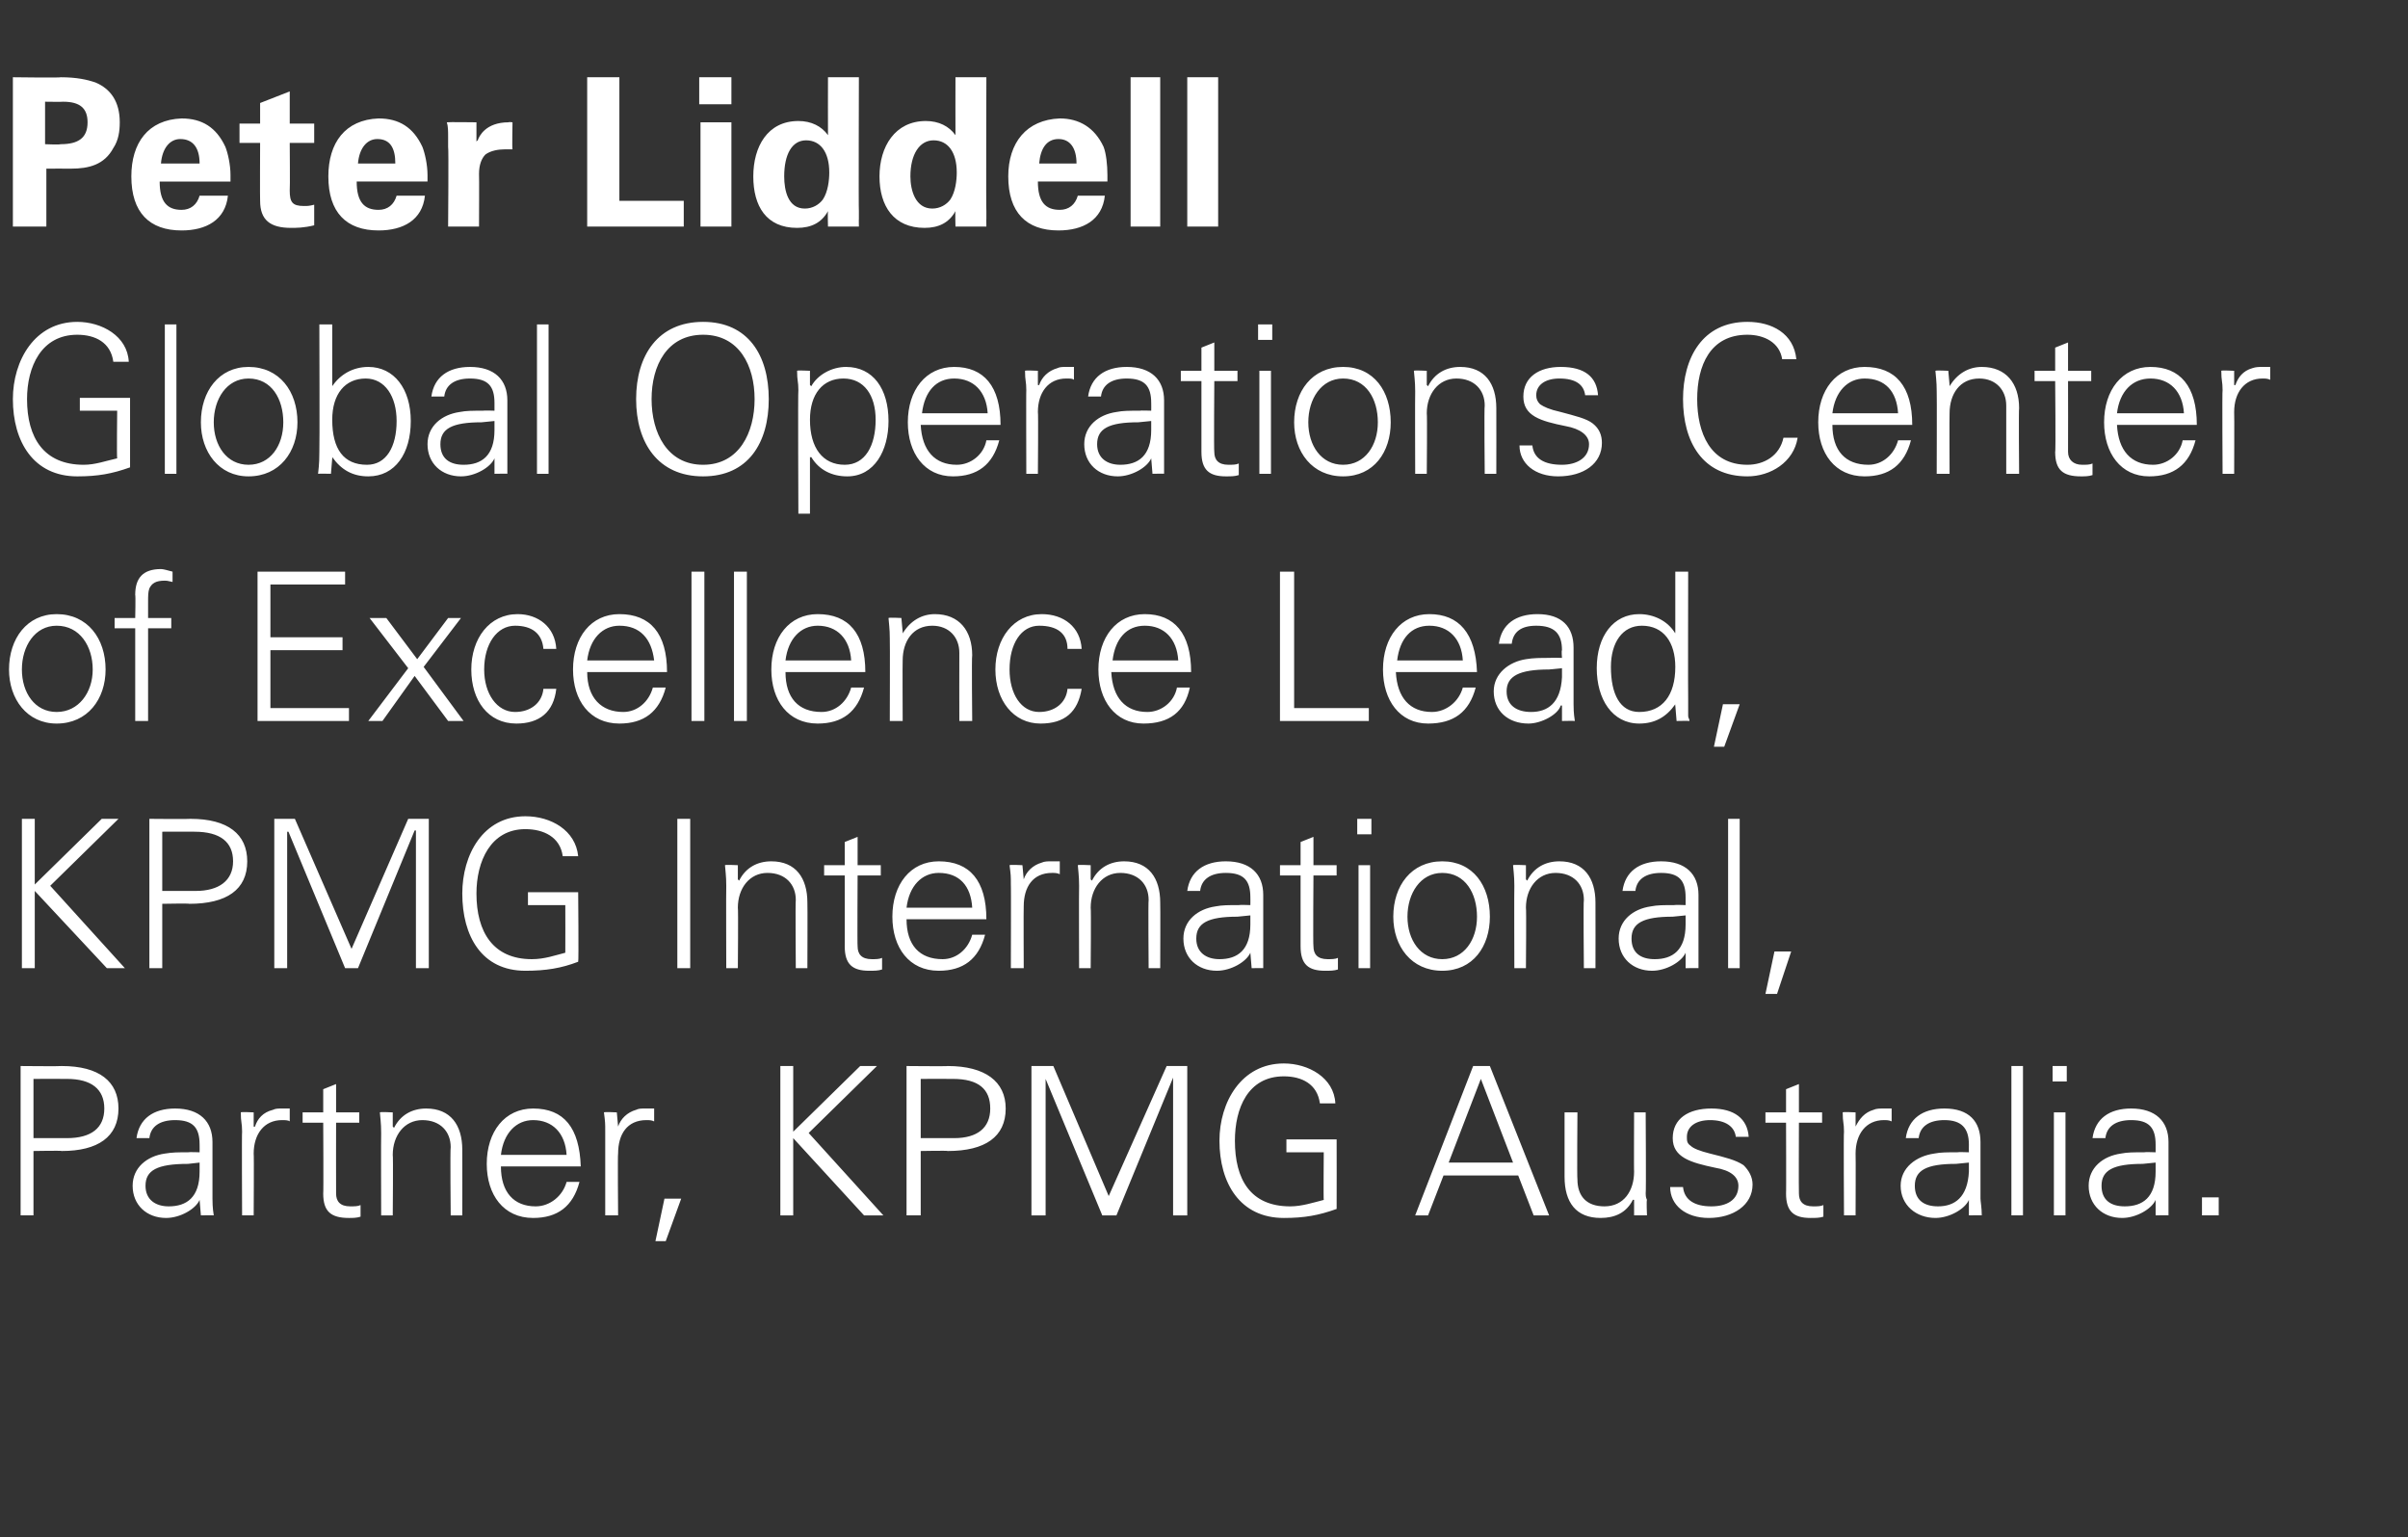 <?xml version="1.0" standalone="no"?><!DOCTYPE svg PUBLIC "-//W3C//DTD SVG 1.1//EN" "http://www.w3.org/Graphics/SVG/1.1/DTD/svg11.dtd"><svg xmlns="http://www.w3.org/2000/svg" version="1.1" width="187px" height="119.4px" viewBox="0 -6 187 119.4" style="top:-6px"><rect x="0" y="-6" width="187" height="119.4" fill="#333333" stroke="none"/><desc>Peter Liddell Global Operations Center of Excellence Lead, KPMG International, Partner, KPMG Australia</desc><defs/><g id="Polygon238060"><path d="m4.8 76.8c2.9 0 4.4 1.2 4.4 3.3c0 2.2-1.6 3.3-4.4 3.3c-.03-.04-2.2 0-2.2 0l0 5l-1 0l0-11.6c0 0 3.2.03 3.2 0zm.4 5.6c1.9 0 2.9-.8 2.9-2.3c0-1.5-1-2.3-2.9-2.3c-.05-.01-2.6 0-2.6 0l0 4.6c0 0 2.65 0 2.6 0zm11.3.3c0 0 0 4.4 0 4.4c0 .2 0 .7.1 1.3c-.05-.02-1 0-1 0l-.1-1.2c0 0-.01 0 0 0c-.3.7-1.5 1.4-2.6 1.4c-1.5 0-2.6-1-2.6-2.5c0-1.4 1.1-2.3 2.5-2.5c.6-.1 1-.1 1.8-.1c.05-.03.9 0 .9 0c0 0 .01-.57 0-.6c0-1.3-.5-1.9-1.9-1.9c-1.2 0-1.9.5-2 1.4c0 0-1 0-1 0c.2-1.5 1.3-2.3 3-2.3c1.9 0 2.9 1 2.9 2.6zm-3.4 5c1.4 0 2.4-.7 2.4-2.7c0-.2 0-.4 0-.7c0 0-.9.1-.9.1c-2.4 0-3.3.5-3.3 1.7c0 1.1.8 1.6 1.8 1.6zm9.4-7.6c0 0 0 1 0 1c-.1-.1-.4-.1-.6-.1c-1.4 0-2.2 1.1-2.2 2.6c.03-.02 0 4.8 0 4.8l-.9 0c0 0-.03-6.53 0-6.5c0-.7-.1-.7-.1-1.5c-.01-.05 1 0 1 0l0 1.1c0 0 .06.04.1 0c.2-.6.6-1.1 1.4-1.3c.2-.1.4-.1.7-.1c.1 0 .3 0 .6 0zm3.6.3l1.8 0l0 .8l-1.8 0c0 0-.01 5.49 0 5.5c0 .6.3 1 1.1 1c.3 0 .6 0 .8-.1c0 0 0 .9 0 .9c-.3.1-.6.1-.9.1c-1.4 0-2-.5-2-1.9c.03.04 0-5.5 0-5.5l-1.6 0l0-.8l1.6 0l0-1.8l1-.4l0 2.2zm9.8 2.9c.01.01 0 5.1 0 5.1l-.9 0c0 0-.05-5.26 0-5.3c0-1.2-.8-2.1-2.2-2.1c-1.4 0-2.3 1.2-2.3 2.7c.04.03 0 4.7 0 4.7l-.9 0c0 0-.02-6.35 0-6.4c0-.3 0-.6-.1-1.6c0-.05 1 0 1 0l0 1.1c0 0 .07.07.1.1c.5-1 1.4-1.5 2.5-1.5c1.9 0 2.8 1.3 2.8 3.2zm9.2 1.3c0 0-6.2 0-6.2 0c0 2 1 3.1 2.7 3.1c1.1 0 2.1-.8 2.4-1.9c0 0 1 0 1 0c-.5 1.9-1.7 2.8-3.6 2.8c-2.3 0-3.6-1.8-3.6-4.2c0-2.5 1.4-4.3 3.6-4.3c2.4 0 3.6 1.5 3.7 4.5zm-1.1-.9c-.1-1.7-1.1-2.7-2.6-2.7c-1.3 0-2.3 1-2.5 2.7c0 0 5.1 0 5.1 0zm6.8-3.6c0 0 0 1 0 1c-.2-.1-.4-.1-.6-.1c-1.5 0-2.2 1.1-2.2 2.6c-.04-.02 0 4.8 0 4.8l-1 0c0 0 0-6.53 0-6.5c0-.7 0-.7-.1-1.5c.02-.05 1 0 1 0l.1 1.1c0 0 0 .04 0 0c.2-.6.7-1.1 1.4-1.3c.2-.1.4-.1.7-.1c.2 0 .4 0 .7 0zm2.1 7l-1.2 3.3l-.8 0l.7-3.3l1.3 0zm8.7-10.3l0 5.1l5.2-5.1l1.3 0l-5.3 5.2l5.8 6.4l-1.5 0l-5.5-6l0 6l-1 0l0-11.6l1 0zm12 0c2.9 0 4.5 1.2 4.5 3.3c0 2.2-1.6 3.3-4.5 3.3c.01-.04-2.1 0-2.1 0l0 5l-1.1 0l0-11.6c0 0 3.24.03 3.2 0zm.5 5.6c1.8 0 2.8-.8 2.8-2.3c0-1.5-.9-2.3-2.9-2.3c-.01-.01-2.5 0-2.5 0l0 4.6c0 0 2.59 0 2.6 0zm7.7-5.6l4.3 10.1l4.5-10.1l1.6 0l0 11.6l-1.1 0l0-10.7l0 0l-4.4 10.7l-1.1 0l-4.4-10.6l0 0l0 10.6l-1.1 0l0-11.6l1.7 0zm21.9 2.9c0 0-1.2 0-1.2 0c-.2-1.5-1.4-2.1-2.8-2.1c-2.8 0-3.8 2.5-3.8 5c0 3 1.2 5.1 4.3 5.1c.9 0 1.8-.3 2.6-.5c-.03-.02 0-3.7 0-3.7l-2.9 0l0-1l3.9 0c0 0 .01 5.4 0 5.4c-1.4.5-2.5.7-4.1.7c-3.4 0-5-2.7-5-6c0-3 1.7-6 5-6c1.9 0 3.9 1.1 4 3.1zm12-2.9l4.6 11.6l-1.2 0l-1.2-3.1l-5.8 0l-1.2 3.1l-1 0l4.5-11.6l1.3 0zm-3.2 7.5l5 0l-2.5-6.5l-2.5 6.5zm9-3.9l1 0c0 0-.04 5.18 0 5.2c0 1.3.7 2.1 2.1 2.1c1.5 0 2.3-1.2 2.3-2.7c-.02.04 0-4.6 0-4.6l.9 0c0 0 .04 6.29 0 6.3c0 .1 0 .3.1.5c-.05-.02 0 1.2 0 1.2l-1 0l0-1.2c0 0-.05-.03-.1 0c-.5 1-1.4 1.4-2.5 1.4c-1.9 0-2.8-1.2-2.8-3.2c0 .02 0-5 0-5zm14.3 1.9c0 0-1 0-1 0c-.1-.8-.8-1.3-2-1.3c-1.1 0-1.8.5-1.8 1.3c0 .3 0 .5.3.7c.2.2.7.4 1.5.6c1.2.3 2 .5 2.6.9c.4.4.7.9.7 1.5c0 1.6-1.5 2.6-3.4 2.6c-1.8 0-3-1-3-2.4c0 0 1 0 1 0c.1 1 .9 1.5 2.2 1.5c1.2 0 2.1-.5 2.1-1.6c0-.7-.6-1.2-1.8-1.4c-1.9-.4-3.3-.8-3.3-2.3c0-1.5 1.2-2.3 3-2.3c1.8 0 2.8.8 2.9 2.2zm3.9-1.9l1.8 0l0 .8l-1.8 0c0 0-.02 5.49 0 5.5c0 .6.3 1 1.1 1c.3 0 .6 0 .8-.1c0 0 0 .9 0 .9c-.3.1-.6.1-1 .1c-1.3 0-1.9-.5-1.9-1.9c.02.04 0-5.5 0-5.5l-1.6 0l0-.8l1.6 0l0-1.8l1-.4l0 2.2zm7.2-.3c0 0 0 1 0 1c-.2-.1-.4-.1-.6-.1c-1.4 0-2.2 1.1-2.2 2.6c.02-.02 0 4.8 0 4.8l-.9 0c0 0-.04-6.53 0-6.5c0-.7-.1-.7-.1-1.5c-.02-.05 1 0 1 0l0 1.1c0 0 .05.04 0 0c.3-.6.7-1.1 1.4-1.3c.2-.1.5-.1.8-.1c.1 0 .3 0 .6 0zm6.9 2.6c0 0 0 4.4 0 4.4c0 .2.1.7.1 1.3c.03-.02-1 0-1 0l0-1.2c0 0-.03 0 0 0c-.3.7-1.5 1.4-2.6 1.4c-1.5 0-2.7-1-2.7-2.5c0-1.4 1.2-2.3 2.6-2.5c.5-.1 1-.1 1.8-.1c.02-.03.9 0 .9 0c0 0-.01-.57 0-.6c0-1.3-.6-1.9-1.9-1.9c-1.2 0-1.9.5-2 1.4c0 0-1 0-1 0c.2-1.5 1.3-2.3 3-2.3c1.9 0 2.8 1 2.8 2.6zm-3.3 5c1.3 0 2.3-.7 2.4-2.7c0-.2 0-.4 0-.7c0 0-1 .1-1 .1c-2.3 0-3.2.5-3.2 1.7c0 1.1.7 1.6 1.8 1.6zm5.7-10.9l.9 0l0 11.6l-.9 0l0-11.6zm4.3 0l0 1.2l-1.1 0l0-1.2l1.1 0zm-1 3.6l.9 0l0 8l-.9 0l0-8zm8.9 2.3c0 0 0 4.4 0 4.4c0 .2 0 .7 0 1.3c.04-.02-1 0-1 0l0-1.2c0 0-.01 0 0 0c-.3.7-1.5 1.4-2.6 1.4c-1.5 0-2.6-1-2.6-2.5c0-1.4 1.1-2.3 2.5-2.5c.5-.1 1-.1 1.8-.1c.04-.03.9 0 .9 0c0 0 0-.57 0-.6c0-1.3-.5-1.9-1.9-1.9c-1.2 0-1.9.5-2 1.4c0 0-1 0-1 0c.2-1.5 1.3-2.3 3-2.3c1.9 0 2.9 1 2.9 2.6zm-3.4 5c1.4 0 2.4-.7 2.4-2.7c0-.2 0-.4 0-.7c0 0-1 .1-1 .1c-2.3 0-3.2.5-3.2 1.7c0 1.1.7 1.6 1.8 1.6zm7.3-.7l0 1.4l-1.3 0l0-1.4l1.3 0z" stroke="none" fill="#ffffff"/></g><g id="Polygon238059"><path d="m2.7 57.6l0 5.1l5.2-5.1l1.3 0l-5.3 5.2l5.8 6.4l-1.4 0l-5.6-6l0 6l-1 0l0-11.6l1 0zm12.1 0c2.9 0 4.4 1.2 4.4 3.3c0 2.2-1.6 3.3-4.5 3.3c.04-.04-2.1 0-2.1 0l0 5l-1 0l0-11.6c0 0 3.17.03 3.2 0zm.4 5.6c1.8 0 2.9-.8 2.9-2.3c0-1.5-1-2.3-3-2.3c.03-.01-2.5 0-2.5 0l0 4.6c0 0 2.62 0 2.6 0zm7.7-5.6l4.4 10.1l4.4-10.1l1.6 0l0 11.6l-1 0l0-10.7l-.1 0l-4.4 10.7l-1 0l-4.4-10.6l-.1 0l0 10.6l-1 0l0-11.6l1.6 0zm22 2.9c0 0-1.2 0-1.2 0c-.2-1.5-1.5-2.1-2.9-2.1c-2.7 0-3.8 2.5-3.8 5c0 3 1.3 5.1 4.3 5.1c1 0 1.8-.3 2.6-.5c.01-.02 0-3.7 0-3.7l-2.9 0l0-1l3.9 0c0 0 .05 5.4 0 5.4c-1.3.5-2.5.7-4.1.7c-3.4 0-4.9-2.7-4.9-6c0-3 1.6-6 4.9-6c2 0 3.9 1.1 4.1 3.1zm8.7-2.9l0 11.6l-1 0l0-11.6l1 0zm9.1 6.5c.02.01 0 5.1 0 5.1l-.9 0c0 0-.04-5.26 0-5.3c0-1.2-.8-2.1-2.2-2.1c-1.4 0-2.3 1.2-2.3 2.7c.04.03 0 4.7 0 4.7l-.9 0c0 0-.02-6.35 0-6.4c0-.3 0-.6-.1-1.6c0-.05 1 0 1 0l0 1.1c0 0 .08.07.1.1c.5-1 1.4-1.5 2.5-1.5c1.9 0 2.8 1.3 2.8 3.2zm3.9-2.9l1.8 0l0 .8l-1.8 0c0 0-.03 5.49 0 5.5c0 .6.3 1 1.1 1c.3 0 .6 0 .8-.1c0 0 0 .9 0 .9c-.3.1-.6.1-1 .1c-1.3 0-1.9-.5-1.9-1.9c.01.04 0-5.5 0-5.5l-1.6 0l0-.8l1.6 0l0-1.8l1-.4l0 2.2zm10 4.2c0 0-6.2 0-6.2 0c0 2 1 3.1 2.8 3.1c1.1 0 2-.8 2.3-1.9c0 0 1 0 1 0c-.5 1.9-1.7 2.8-3.6 2.8c-2.3 0-3.6-1.8-3.6-4.2c0-2.5 1.4-4.3 3.6-4.3c2.4 0 3.7 1.5 3.7 4.5zm-1.1-.9c-.1-1.7-1-2.7-2.6-2.7c-1.3 0-2.3 1-2.5 2.7c0 0 5.1 0 5.1 0zm6.8-3.6c0 0 0 1 0 1c-.2-.1-.4-.1-.6-.1c-1.5 0-2.2 1.1-2.2 2.6c-.02-.02 0 4.8 0 4.8l-1 0c0 0 .02-6.53 0-6.5c0-.7 0-.7-.1-1.5c.04-.05 1 0 1 0l.1 1.1c0 0 .02.04 0 0c.2-.6.7-1.1 1.4-1.3c.2-.1.5-.1.7-.1c.2 0 .4 0 .7 0zm7.8 3.2c.02.01 0 5.1 0 5.1l-.9 0c0 0-.04-5.26 0-5.3c0-1.2-.8-2.1-2.2-2.1c-1.4 0-2.3 1.2-2.3 2.7c.04.03 0 4.7 0 4.7l-.9 0c0 0-.02-6.35 0-6.4c0-.3 0-.6-.1-1.6c0-.05 1 0 1 0l0 1.1c0 0 .08.07.1.1c.5-1 1.4-1.5 2.5-1.5c1.9 0 2.8 1.3 2.8 3.2zm8-.6c0 0 0 4.4 0 4.4c0 .2 0 .7 0 1.3c.05-.02-.9 0-.9 0l-.1-1.2c0 0-.01 0 0 0c-.3.7-1.5 1.4-2.6 1.4c-1.5 0-2.6-1-2.6-2.5c0-1.4 1.1-2.3 2.5-2.5c.5-.1 1-.1 1.8-.1c.04-.03.9 0 .9 0c0 0 .01-.57 0-.6c0-1.3-.5-1.9-1.9-1.9c-1.2 0-1.9.5-2 1.4c0 0-1 0-1 0c.2-1.5 1.3-2.3 3-2.3c1.9 0 2.9 1 2.9 2.6zm-3.4 5c1.4 0 2.4-.7 2.4-2.7c0-.2 0-.4 0-.7c0 0-1 .1-1 .1c-2.3 0-3.2.5-3.2 1.7c0 1.1.8 1.6 1.8 1.6zm7.3-7.3l1.8 0l0 .8l-1.8 0c0 0-.04 5.49 0 5.5c0 .6.3 1 1.1 1c.3 0 .6 0 .8-.1c0 0 0 .9 0 .9c-.3.1-.6.1-1 .1c-1.3 0-1.9-.5-1.9-1.9c0 .04 0-5.5 0-5.5l-1.6 0l0-.8l1.6 0l0-1.8l1-.4l0 2.2zm4.5-3.6l0 1.2l-1.1 0l0-1.2l1.1 0zm-1 3.6l.9 0l0 8l-.9 0l0-8zm10.2 4c0 2.3-1.3 4.2-3.7 4.2c-2.4 0-3.8-1.9-3.8-4.2c0-2.4 1.4-4.3 3.8-4.3c2.4 0 3.7 1.9 3.7 4.3zm-3.7 3.3c1.7 0 2.7-1.5 2.7-3.3c0-1.8-.9-3.4-2.7-3.4c-1.7 0-2.7 1.6-2.7 3.4c0 1.8 1 3.3 2.7 3.3zm11.9-4.4c.01.01 0 5.1 0 5.1l-.9 0c0 0-.05-5.26 0-5.3c0-1.2-.8-2.1-2.2-2.1c-1.4 0-2.3 1.2-2.3 2.7c.04.03 0 4.7 0 4.7l-.9 0c0 0-.02-6.35 0-6.4c0-.3 0-.6-.1-1.6c0-.05 1 0 1 0l0 1.1c0 0 .07.07.1.1c.5-1 1.4-1.5 2.5-1.5c1.9 0 2.8 1.3 2.8 3.2zm8-.6c0 0 0 4.4 0 4.4c0 .2 0 .7 0 1.3c.04-.02-1 0-1 0l0-1.2c0 0-.01 0 0 0c-.3.7-1.5 1.4-2.6 1.4c-1.5 0-2.6-1-2.6-2.5c0-1.4 1.1-2.3 2.5-2.5c.5-.1 1-.1 1.8-.1c.04-.03.9 0 .9 0c0 0 0-.57 0-.6c0-1.3-.5-1.9-1.9-1.9c-1.2 0-1.9.5-2 1.4c0 0-1 0-1 0c.2-1.5 1.3-2.3 3-2.3c1.9 0 2.9 1 2.9 2.6zm-3.4 5c1.4 0 2.4-.7 2.4-2.7c0-.2 0-.4 0-.7c0 0-1 .1-1 .1c-2.3 0-3.2.5-3.2 1.7c0 1.1.7 1.6 1.8 1.6zm5.7-10.9l.9 0l0 11.6l-.9 0l0-11.6zm4.9 10.3l-1.1 3.3l-.9 0l.7-3.3l1.3 0z" stroke="none" fill="#ffffff"/></g><g id="Polygon238058"><path d="m8.2 46c0 2.3-1.4 4.2-3.8 4.2c-2.3 0-3.7-1.9-3.7-4.2c0-2.4 1.4-4.3 3.7-4.3c2.4 0 3.8 1.9 3.8 4.3zm-3.8 3.3c1.7 0 2.8-1.5 2.8-3.3c0-1.8-1-3.4-2.8-3.4c-1.7 0-2.7 1.6-2.7 3.4c0 1.8 1 3.3 2.7 3.3zm9-10.9c0 0 0 .8 0 .8c-.4-.1-.5-.1-.6-.1c-.7 0-1 .2-1.2.6c-.1.3-.1.5-.1 1.2c0-.04 0 1.1 0 1.1l1.8 0l0 .8l-1.8 0l0 7.2l-1 0l0-7.2l-1.6 0l0-.8l1.6 0c0 0 .04-1.78 0-1.8c0-1.3.6-2 2-2c.2 0 .5.1.9.2zm13.4 0l0 1l-5.8 0l0 4.1l5.6 0l0 1l-5.6 0l0 4.5l6.1 0l0 1l-7.1 0l0-11.6l6.8 0zm3.2 3.6l2.4 3.2l2.4-3.2l1 0l-2.9 3.8l3.1 4.2l-1.2 0l-2.6-3.5l-2.5 3.5l-1.1 0l3.1-4.1l-3-3.9l1.3 0zm13.2 2.4c0 0-1 0-1 0c-.1-1.2-.9-1.8-2.2-1.8c-1.4 0-2.4 1.4-2.4 3.4c0 1.9 1 3.3 2.4 3.3c1.2 0 2.1-.7 2.2-1.8c0 0 1 0 1 0c-.2 1.8-1.3 2.7-3.1 2.7c-2.2 0-3.5-1.8-3.5-4.2c0-2.4 1.4-4.3 3.6-4.3c1.6 0 2.9 1 3 2.7zm8.6 1.8c0 0-6.2 0-6.2 0c0 2 1.1 3.1 2.8 3.1c1.1 0 2-.8 2.3-1.9c0 0 1 0 1 0c-.5 1.9-1.7 2.8-3.6 2.8c-2.3 0-3.6-1.8-3.6-4.2c0-2.5 1.4-4.3 3.6-4.3c2.4 0 3.7 1.5 3.7 4.5zm-1-.9c-.2-1.7-1.1-2.7-2.7-2.7c-1.3 0-2.3 1-2.5 2.7c0 0 5.2 0 5.2 0zm2.9-6.9l1 0l0 11.6l-1 0l0-11.6zm3.3 0l1 0l0 11.6l-1 0l0-11.6zm10.2 7.8c0 0-6.2 0-6.2 0c0 2 1 3.1 2.8 3.1c1.1 0 2-.8 2.3-1.9c0 0 1 0 1 0c-.5 1.9-1.7 2.8-3.6 2.8c-2.3 0-3.6-1.8-3.6-4.2c0-2.5 1.4-4.3 3.6-4.3c2.4 0 3.7 1.5 3.7 4.5zm-1.1-.9c-.1-1.7-1.1-2.7-2.6-2.7c-1.3 0-2.3 1-2.5 2.7c0 0 5.1 0 5.1 0zm9.4-.4c-.05.01 0 5.1 0 5.1l-1 0c0 0-.01-5.26 0-5.3c0-1.2-.8-2.1-2.1-2.1c-1.5 0-2.3 1.2-2.3 2.7c-.02.03 0 4.7 0 4.7l-1 0c0 0 .02-6.35 0-6.4c0-.3 0-.6-.1-1.6c.04-.05 1 0 1 0l.1 1.1c0 0 .01.07 0 .1c.6-1 1.5-1.5 2.5-1.5c1.9 0 2.9 1.3 2.9 3.2zm8.5-.5c0 0-1.1 0-1.1 0c0-1.2-.8-1.8-2.2-1.8c-1.4 0-2.3 1.4-2.3 3.4c0 1.9.9 3.3 2.3 3.3c1.2 0 2.1-.7 2.2-1.8c0 0 1.1 0 1.1 0c-.3 1.8-1.3 2.7-3.2 2.7c-2.1 0-3.5-1.8-3.5-4.2c0-2.4 1.4-4.3 3.6-4.3c1.7 0 3 1 3.1 2.7zm8.5 1.8c0 0-6.2 0-6.2 0c.1 2 1.1 3.1 2.8 3.1c1.1 0 2.1-.8 2.3-1.9c0 0 1 0 1 0c-.4 1.9-1.6 2.8-3.6 2.8c-2.2 0-3.5-1.8-3.5-4.2c0-2.5 1.4-4.3 3.6-4.3c2.3 0 3.6 1.5 3.6 4.5zm-1-.9c-.1-1.7-1.1-2.7-2.6-2.7c-1.4 0-2.3 1-2.5 2.7c0 0 5.1 0 5.1 0zm9-6.9l0 10.6l5.8 0l0 1l-6.9 0l0-11.6l1.1 0zm14.2 7.8c0 0-6.3 0-6.3 0c.1 2 1.1 3.1 2.8 3.1c1.1 0 2.1-.8 2.4-1.9c0 0 1 0 1 0c-.5 1.9-1.7 2.8-3.7 2.8c-2.2 0-3.5-1.8-3.5-4.2c0-2.5 1.4-4.3 3.6-4.3c2.3 0 3.6 1.5 3.7 4.5zm-1.1-.9c-.1-1.7-1.1-2.7-2.6-2.7c-1.4 0-2.3 1-2.5 2.7c0 0 5.1 0 5.1 0zm8.6-1c0 0 0 4.4 0 4.4c0 .2 0 .7.1 1.3c-.01-.02-1 0-1 0l0-1.2c0 0-.07 0-.1 0c-.2.7-1.5 1.4-2.5 1.4c-1.6 0-2.7-1-2.7-2.5c0-1.4 1.2-2.3 2.5-2.5c.6-.1 1.1-.1 1.9-.1c-.01-.03.9 0 .9 0c0 0-.05-.57 0-.6c0-1.3-.6-1.9-2-1.9c-1.2 0-1.8.5-1.9 1.4c0 0-1 0-1 0c.2-1.5 1.3-2.3 3-2.3c1.9 0 2.8 1 2.8 2.6zm-3.3 5c1.3 0 2.3-.7 2.4-2.7c0-.2 0-.4 0-.7c0 0-1 .1-1 .1c-2.3 0-3.3.5-3.3 1.7c0 1.1.8 1.6 1.9 1.6zm11.2-10.9l1 0c0 0-.02 9.89 0 9.9c0 .2 0 .5 0 1.3c0 .2.1.2.1.4c-.04-.02-1 0-1 0l-.1-1.2c0 0-.02-.06 0-.1c-.7 1-1.6 1.5-2.8 1.5c-2.1 0-3.3-1.9-3.3-4.3c0-2.5 1.3-4.2 3.3-4.2c1.1 0 2.2.5 2.8 1.5c-.02-.03 0-.1 0-.1l0-4.7zm-2.8 10.9c1.8 0 2.8-1.3 2.8-3.5c0-1.9-.9-3.2-2.6-3.2c-1.5 0-2.4 1.3-2.4 3.2c0 2.1.7 3.5 2.2 3.5zm7.8-.6l-1.2 3.3l-.8 0l.7-3.3l1.3 0z" stroke="none" fill="#ffffff"/></g><g id="Polygon238057"><path d="m10 22.1c0 0-1.2 0-1.2 0c-.2-1.5-1.4-2.1-2.8-2.1c-2.8 0-3.9 2.5-3.9 5c0 3 1.3 5.1 4.4 5.1c.9 0 1.7-.3 2.6-.5c-.04-.02 0-3.7 0-3.7l-2.9 0l0-1l3.9 0c0 0 0 5.4 0 5.4c-1.4.5-2.5.7-4.1.7c-3.4 0-5-2.7-5-6c0-3 1.7-6 5-6c1.9 0 3.9 1.1 4 3.1zm2.8-2.9l.9 0l0 11.6l-.9 0l0-11.6zm10.3 7.6c0 2.3-1.4 4.2-3.8 4.2c-2.3 0-3.7-1.9-3.7-4.2c0-2.4 1.4-4.3 3.7-4.3c2.4 0 3.8 1.9 3.8 4.3zm-3.8 3.3c1.7 0 2.7-1.5 2.7-3.3c0-1.8-.9-3.4-2.7-3.4c-1.7 0-2.7 1.6-2.7 3.4c0 1.8 1 3.3 2.7 3.3zm5.5-10.9l1 0l0 4.7c0 0 .02.07 0 .1c.6-.9 1.6-1.5 2.8-1.5c2 0 3.3 1.7 3.3 4.2c0 2.5-1.2 4.3-3.3 4.3c-1.2 0-2.1-.5-2.8-1.5c.02.04 0 .1 0 .1l-.1 1.2c0 0-.95-.02-1 0c.1-.8.1-1.4.1-1.7c.03-.01 0-9.9 0-9.9zm3.7 10.9c1.5 0 2.3-1.4 2.3-3.4c0-1.9-.9-3.3-2.4-3.3c-1.6 0-2.6 1.2-2.6 3.2c0 2.3.9 3.5 2.7 3.5zm10.9-5c0 0 0 4.4 0 4.4c0 .2 0 .7 0 1.3c.04-.02-1 0-1 0l0-1.2c0 0-.01 0 0 0c-.3.7-1.5 1.4-2.6 1.4c-1.5 0-2.6-1-2.6-2.5c0-1.4 1.1-2.3 2.5-2.5c.5-.1 1-.1 1.8-.1c.04-.03.9 0 .9 0c0 0 0-.57 0-.6c0-1.3-.5-1.9-1.9-1.9c-1.2 0-1.9.5-2 1.4c0 0-1 0-1 0c.2-1.5 1.3-2.3 3-2.3c1.9 0 2.9 1 2.9 2.6zm-3.4 5c1.4 0 2.4-.7 2.4-2.7c0-.2 0-.4 0-.7c0 0-1 .1-1 .1c-2.3 0-3.2.5-3.2 1.7c0 1.1.7 1.6 1.8 1.6zm5.7-10.9l.9 0l0 11.6l-.9 0l0-11.6zm18 5.8c0 3.4-1.6 6-5.1 6c-3.5 0-5.2-2.6-5.2-6c0-3.4 1.7-6 5.2-6c3.5 0 5.1 2.6 5.1 6zm-5.1 5.1c2.8 0 4-2.5 4-5.1c0-2.6-1.2-5-4-5c-2.8 0-4 2.4-4 5c0 2.6 1.2 5.1 4 5.1zm14.4-3.4c0 2.3-1.1 4.3-3.2 4.3c-1.2 0-2.2-.5-2.8-1.5c-.04.04-.1 0-.1 0l0 4.4l-.9 0c0 0-.04-9.63 0-9.6c0-.7-.1-.7-.1-1.5c-.02-.05 1 0 1 0l0 1.1c0 0 .06.07.1.1c.5-.9 1.6-1.5 2.7-1.5c2.1 0 3.3 1.7 3.3 4.2zm-3.4 3.4c1.6 0 2.4-1.5 2.4-3.5c0-1.9-.9-3.2-2.5-3.2c-1.6 0-2.6 1.2-2.6 3.2c0 2.2 1 3.5 2.7 3.5zm12.1-3.1c0 0-6.2 0-6.2 0c.1 2 1.1 3.1 2.8 3.1c1.1 0 2.1-.8 2.3-1.9c0 0 1 0 1 0c-.5 1.9-1.7 2.8-3.6 2.8c-2.2 0-3.5-1.8-3.5-4.2c0-2.5 1.4-4.3 3.6-4.3c2.3 0 3.6 1.5 3.6 4.5zm-1-.9c-.1-1.7-1.1-2.7-2.6-2.7c-1.4 0-2.3 1-2.5 2.7c0 0 5.1 0 5.1 0zm6.7-3.6c0 0 0 1 0 1c-.1-.1-.3-.1-.6-.1c-1.4 0-2.2 1.1-2.2 2.6c.04-.02 0 4.8 0 4.8l-.9 0c0 0-.02-6.53 0-6.5c0-.7-.1-.7-.1-1.5c0-.05 1 0 1 0l0 1.1c0 0 .07.04.1 0c.2-.6.7-1.1 1.4-1.3c.2-.1.4-.1.7-.1c.1 0 .3 0 .6 0zm7 2.6c0 0 0 4.4 0 4.4c0 .2 0 .7 0 1.3c.05-.02-.9 0-.9 0l-.1-1.2c0 0-.01 0 0 0c-.3.7-1.5 1.4-2.6 1.4c-1.5 0-2.6-1-2.6-2.5c0-1.4 1.1-2.3 2.5-2.5c.5-.1 1-.1 1.8-.1c.04-.03.9 0 .9 0c0 0 .01-.57 0-.6c0-1.3-.5-1.9-1.9-1.9c-1.2 0-1.9.5-2 1.4c0 0-1 0-1 0c.2-1.5 1.3-2.3 3-2.3c1.9 0 2.9 1 2.9 2.6zm-3.4 5c1.4 0 2.4-.7 2.4-2.7c0-.2 0-.4 0-.7c0 0-1 .1-1 .1c-2.3 0-3.2.5-3.2 1.7c0 1.1.8 1.6 1.8 1.6zm7.3-7.3l1.8 0l0 .8l-1.8 0c0 0-.04 5.49 0 5.5c0 .6.3 1 1.1 1c.3 0 .6 0 .8-.1c0 0 0 .9 0 .9c-.3.1-.6.1-1 .1c-1.3 0-1.9-.5-1.9-1.9c0 .04 0-5.5 0-5.5l-1.6 0l0-.8l1.6 0l0-1.8l1-.4l0 2.2zm4.5-3.6l0 1.2l-1.1 0l0-1.2l1.1 0zm-1 3.6l.9 0l0 8l-.9 0l0-8zm10.2 4c0 2.3-1.3 4.2-3.7 4.2c-2.4 0-3.8-1.9-3.8-4.2c0-2.4 1.4-4.3 3.8-4.3c2.4 0 3.7 1.9 3.7 4.3zm-3.7 3.3c1.7 0 2.7-1.5 2.7-3.3c0-1.8-.9-3.4-2.7-3.4c-1.7 0-2.7 1.6-2.7 3.4c0 1.8 1 3.3 2.7 3.3zm11.9-4.4c.01.01 0 5.1 0 5.1l-.9 0c0 0-.05-5.26 0-5.3c0-1.2-.8-2.1-2.2-2.1c-1.4 0-2.3 1.2-2.3 2.7c.04.03 0 4.7 0 4.7l-.9 0c0 0-.02-6.35 0-6.4c0-.3 0-.6-.1-1.6c0-.05 1 0 1 0l0 1.1c0 0 .07.07.1.1c.5-1 1.4-1.5 2.5-1.5c1.9 0 2.8 1.3 2.8 3.2zm7.9-1c0 0-1 0-1 0c-.1-.8-.7-1.3-2-1.3c-1.1 0-1.8.5-1.8 1.3c0 .3.1.5.3.7c.3.2.7.4 1.6.6c1.1.3 2 .5 2.5.9c.5.4.7.9.7 1.5c0 1.6-1.4 2.6-3.4 2.6c-1.8 0-3-1-3-2.4c0 0 1 0 1 0c.1 1 .9 1.5 2.3 1.5c1.1 0 2.1-.5 2.1-1.6c0-.7-.7-1.2-1.8-1.4c-2-.4-3.3-.8-3.3-2.3c0-1.5 1.2-2.3 2.9-2.3c1.9 0 2.8.8 2.9 2.2zm14.3-2.8c-.2-1.3-1.4-1.9-2.7-1.9c-2.9 0-3.9 2.4-3.9 5c0 2.6 1 5.1 3.9 5.1c1.3 0 2.5-.7 2.8-2.1c0 0 1.1 0 1.1 0c-.3 1.9-2.1 3-3.9 3c-3.5 0-5-2.7-5-6c0-3.2 1.5-6 5-6c1.9 0 3.6.9 3.8 2.9c0 0-1.1 0-1.1 0zm10.1 5.1c0 0-6.2 0-6.2 0c0 2 1 3.1 2.8 3.1c1.1 0 2-.8 2.3-1.9c0 0 1 0 1 0c-.5 1.9-1.7 2.8-3.6 2.8c-2.3 0-3.6-1.8-3.6-4.2c0-2.5 1.4-4.3 3.6-4.3c2.4 0 3.7 1.5 3.7 4.5zm-1.1-.9c-.1-1.7-1-2.7-2.6-2.7c-1.3 0-2.3 1-2.5 2.7c0 0 5.1 0 5.1 0zm9.4-.4c-.04.01 0 5.1 0 5.1l-1 0c0 0 0-5.26 0-5.3c0-1.2-.8-2.1-2.1-2.1c-1.5 0-2.3 1.2-2.3 2.7c-.02.03 0 4.7 0 4.7l-1 0c0 0 .02-6.35 0-6.4c0-.3 0-.6-.1-1.6c.04-.05 1 0 1 0l.1 1.1c0 0 .01.07 0 .1c.6-1 1.5-1.5 2.5-1.5c1.9 0 2.9 1.3 2.9 3.2zm3.8-2.9l1.8 0l0 .8l-1.8 0c0 0 .01 5.49 0 5.5c0 .6.4 1 1.1 1c.3 0 .6 0 .8-.1c0 0 0 .9 0 .9c-.3.1-.6.1-.9.1c-1.4 0-2-.5-2-1.9c.05.04 0-5.5 0-5.5l-1.6 0l0-.8l1.6 0l0-1.8l1-.4l0 2.2zm10 4.2c0 0-6.2 0-6.2 0c.1 2 1.1 3.1 2.8 3.1c1.1 0 2.1-.8 2.3-1.9c0 0 1 0 1 0c-.5 1.9-1.7 2.8-3.6 2.8c-2.2 0-3.5-1.8-3.5-4.2c0-2.5 1.4-4.3 3.6-4.3c2.3 0 3.6 1.5 3.6 4.5zm-1-.9c-.1-1.7-1.1-2.7-2.6-2.7c-1.4 0-2.4 1-2.6 2.7c0 0 5.2 0 5.2 0zm6.7-3.6c0 0 0 1 0 1c-.2-.1-.4-.1-.6-.1c-1.4 0-2.2 1.1-2.2 2.6c.02-.02 0 4.8 0 4.8l-.9 0c0 0-.04-6.53 0-6.5c0-.7-.1-.7-.1-1.5c-.02-.05 1 0 1 0l0 1.1c0 0 .06.04.1 0c.2-.6.6-1.1 1.3-1.3c.3-.1.5-.1.8-.1c.1 0 .3 0 .6 0z" stroke="none" fill="#ffffff"/></g><g id="Polygon238056"><path d="m4.7 0c1.3 0 2.1.2 2.7.4c1.2.5 1.9 1.5 1.9 3.1c0 .7-.1 1.4-.5 2c-.7 1.3-1.9 1.6-3.3 1.6c0-.01-1.9 0-1.9 0l0 4.5l-2.6 0l0-11.6c0 0 3.74.05 3.7 0zm0 5.2c1.4 0 2.1-.5 2.1-1.7c0-1.1-.6-1.6-1.9-1.6c0 .02-1.4 0-1.4 0l0 3.3c0 0 1.16.05 1.2 0zm12.8.2c.2.5.4 1.4.4 2.2c0 .3 0 .4 0 .5c0 0-5.5 0-5.5 0c0 1.6.6 2.2 1.7 2.2c.7 0 1.2-.4 1.4-1.1c0 0 2.2 0 2.2 0c-.2 1.9-1.7 2.7-3.6 2.7c-2.5 0-3.9-1.4-3.9-4.2c0-2.6 1.3-4.4 3.9-4.5c1.6 0 2.7.7 3.4 2.2zm-2 1.3c0-1.2-.5-1.9-1.5-1.9c-.8 0-1.4.7-1.5 1.9c0 0 3 0 3 0zm7-3.1l1.9 0l0 1.5l-1.9 0c0 0 .03 3.68 0 3.7c0 .9.2 1.2 1.1 1.2c.3 0 .4 0 .8-.1c0 0 0 1.6 0 1.6c-.8.2-1.4.2-1.8.2c-1.6 0-2.4-.6-2.4-2.1c-.02.02 0-4.5 0-4.5l-1.6 0l0-1.5l1.6 0l0-1.6l2.3-.9l0 2.5zm10.3 1.8c.2.5.4 1.4.4 2.2c0 .3 0 .4 0 .5c0 0-5.5 0-5.5 0c0 1.6.6 2.2 1.7 2.2c.7 0 1.2-.4 1.4-1.1c0 0 2.2 0 2.2 0c-.2 1.9-1.7 2.7-3.6 2.7c-2.5 0-3.9-1.4-3.9-4.2c0-2.6 1.3-4.4 3.9-4.5c1.6 0 2.7.7 3.4 2.2zm-2.1 1.3c0-1.2-.4-1.9-1.4-1.9c-.8 0-1.4.7-1.5 1.9c0 0 2.9 0 2.9 0zm9.1-1.1c-.4 0-.5 0-.6 0c-.5 0-1.1.1-1.5.4c-.3.3-.5.8-.5 1.5c.02.02 0 4.1 0 4.1l-2.4 0c0 0 .05-6.16 0-6.2c0-.1 0-.3 0-.8c0-.4 0-.8-.1-1.1c.04-.03 2.3 0 2.3 0l0 1.5c0 0 .06-.09.1-.1c.1-.3.6-1.4 2.4-1.4c0-.04.3 0 .3 0c0 0-.04 2.08 0 2.1zm8.3-5.6l0 9.6l5 0l0 2l-7.5 0l0-11.6l2.5 0zm8.7 0l0 2.1l-2.5 0l0-2.1l2.5 0zm0 3.5l0 8.1l-2.4 0l0-8.1l2.4 0zm9.9-3.5c0 0-.03 10.37 0 10.4c0 .1 0 .3 0 .6c-.01-.02 0 .6 0 .6l-2.4 0c0 0-.03-1.18 0-1.2c-.5.9-1.3 1.3-2.4 1.3c-2.4 0-3.4-1.7-3.4-4c0-2.3 1.1-4.3 3.5-4.3c1 0 1.8.4 2.3 1.1c-.01 0 0-4.5 0-4.5l2.4 0zm-4.2 10.2c.6 0 1.1-.3 1.4-.7c.4-.6.5-1.5.5-2.1c0-1.6-.7-2.5-1.8-2.5c-1.1 0-1.7 1.1-1.7 2.8c0 1.1.3 2.5 1.6 2.5zm14.1-10.2c0 0-.03 10.37 0 10.4c0 .1 0 .3 0 .6c-.01-.02 0 .6 0 .6l-2.4 0c0 0-.03-1.18 0-1.2c-.5.9-1.3 1.3-2.4 1.3c-2.4 0-3.5-1.7-3.5-4c0-2.3 1.2-4.3 3.6-4.3c1 0 1.8.4 2.3 1.1c-.01 0 0-4.5 0-4.5l2.4 0zm-4.2 10.2c.6 0 1.1-.3 1.4-.7c.4-.6.5-1.5.5-2.1c0-1.6-.7-2.5-1.8-2.5c-1.1 0-1.8 1.1-1.8 2.8c0 1.1.4 2.5 1.7 2.5zm13.3-4.8c.2.5.3 1.4.3 2.2c0 .3 0 .4 0 .5c0 0-5.4 0-5.4 0c0 1.6.6 2.2 1.7 2.2c.7 0 1.2-.4 1.4-1.1c0 0 2.1 0 2.1 0c-.2 1.9-1.7 2.7-3.6 2.7c-2.5 0-3.9-1.4-3.9-4.2c0-2.6 1.4-4.4 4-4.5c1.5 0 2.7.7 3.4 2.2zm-2.1 1.3c0-1.2-.5-1.9-1.4-1.9c-.9 0-1.4.7-1.5 1.9c0 0 2.9 0 2.9 0zm6.5-6.7l0 11.6l-2.3 0l0-11.6l2.3 0zm4.5 0l0 11.6l-2.4 0l0-11.6l2.4 0z" stroke="none" fill="#ffffff"/></g></svg>